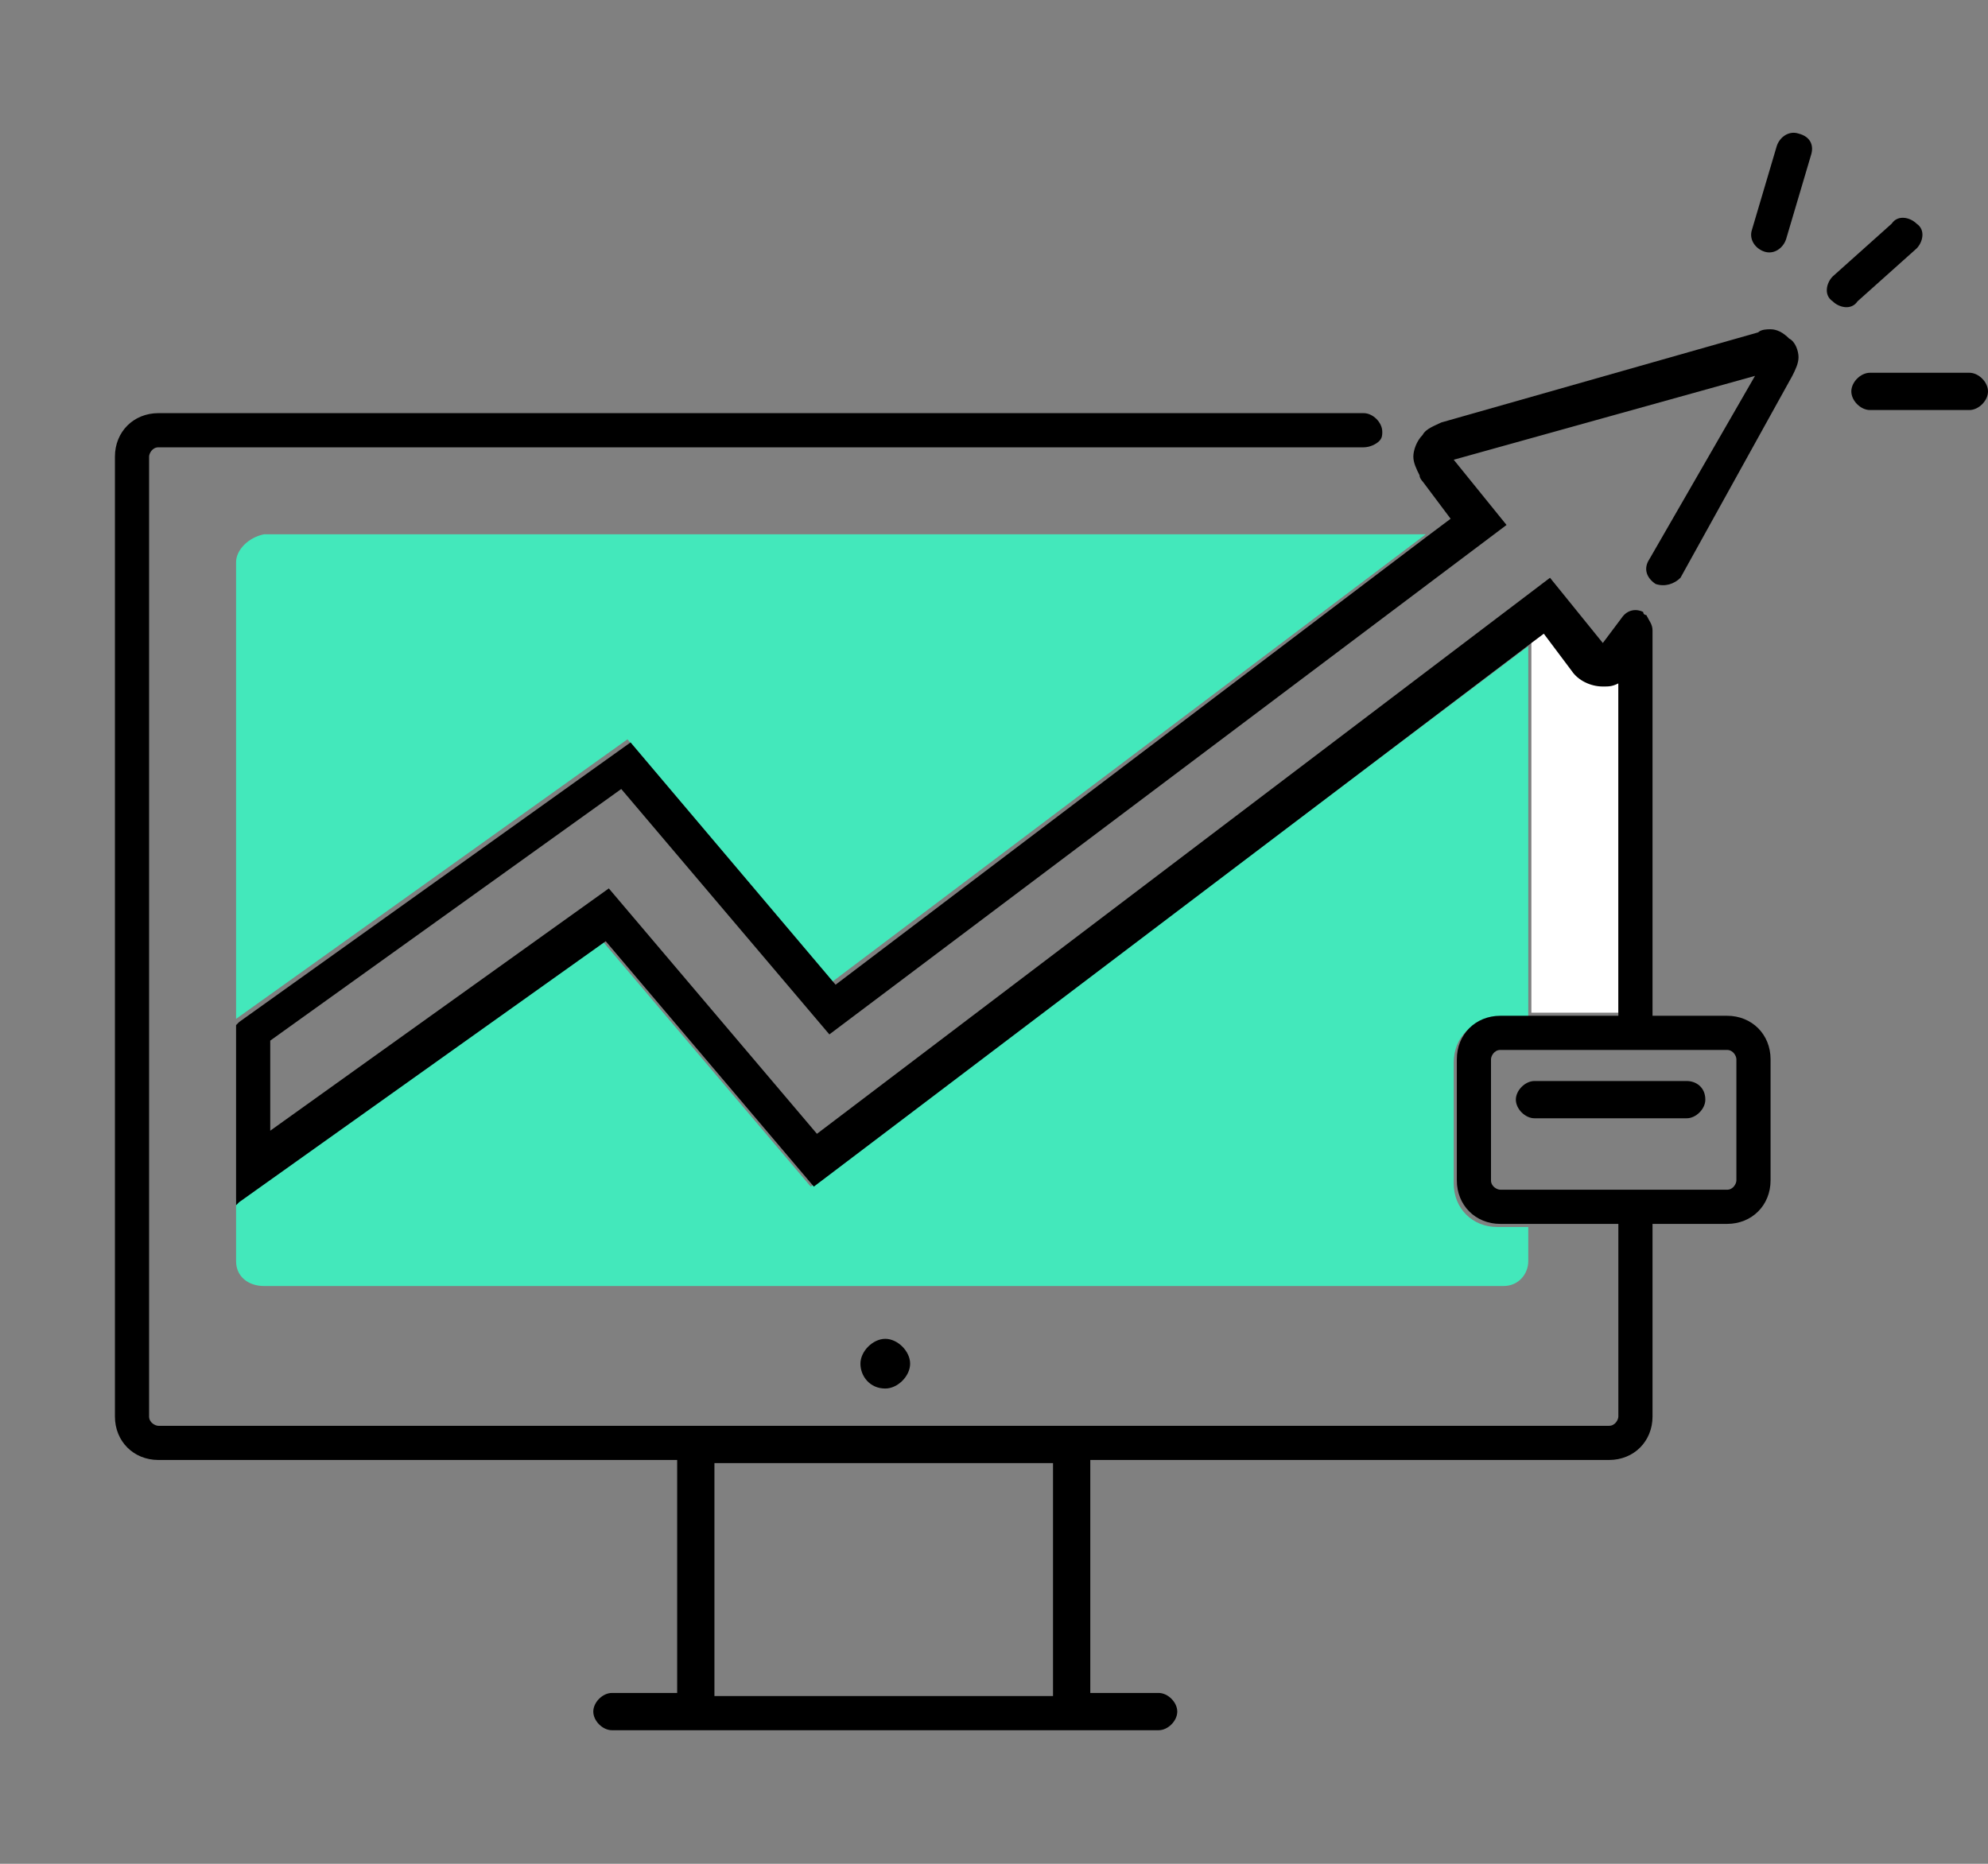 <?xml version="1.0" encoding="utf-8"?>
<!-- Generator: Adobe Illustrator 27.3.0, SVG Export Plug-In . SVG Version: 6.00 Build 0)  -->
<svg version="1.1" xmlns="http://www.w3.org/2000/svg" xmlns:xlink="http://www.w3.org/1999/xlink" x="0px" y="0px" width="64px"
	 height="60px" viewBox="0 0 64 60" style="enable-background:new 0 0 64 60;" xml:space="preserve">
<rect x="0" y="0" width="64" height="60" fill="#808080" stroke="none"/>
<style type="text/css">
	.st0{opacity:0;fill:#43E8BB;}
	.st1{display:none;}
	.st2{display:inline;}
	.st3{fill:#43E8BB;}
	.st4{fill:#FFFFFF;}
	.st5{fill:none;stroke:#000000;stroke-width:0;stroke-linecap:round;stroke-linejoin:round;}
	.st6{fill:none;}
</style>
<g id="_x30_">
	<rect class="st0" width="64" height="60"/>
</g>
<g id="레이어_1" class="st1">
	<g class="st2">
		<path d="M14.8,13.6c0.1-0.3,0.2-0.6,0.4-0.9c0.2-0.3,0-0.7-0.3-0.9c-0.3-0.2-0.7,0-0.9,0.3c-1.3,2.7-2,5.6-2,8.8
			c0,3,0.6,5.8,1.8,8.3c0,0.1-0.1,0.1-0.1,0.2c-0.2,0.3-0.1,0.7,0.1,0.9c0.2,0.1,0.4,0.1,0.5,0.1c0.9,1.8,2.2,3.4,3.6,4.8
			c0.3,0.3,0.7,0.2,0.9,0c0.3-0.3,0.2-0.7,0-0.9c-0.2-0.2-0.4-0.5-0.7-0.7c-3-3.3-4.9-7.8-4.9-12.6C13.3,18.3,13.9,15.8,14.8,13.6z"
			/>
		<path d="M32.2,2.1c6,0,11.3,2.8,14.7,7.1c0.1,0.1,0.2,0.3,0.3,0.4c0.2,0.3,0.6,0.3,0.9,0.1c0.3-0.2,0.3-0.6,0.1-0.9
			C46.8,6.9,45,5.2,43,3.9c0,0,0-0.1,0-0.1c-0.1-0.2-0.3-0.3-0.6-0.3c-3-1.8-6.5-2.8-10.2-2.8c-3.8,0-7.3,1-10.3,2.8
			c-0.3-0.1-0.7-0.1-0.8,0.2C21,4,21,4.1,21,4.2c-2,1.3-3.7,3-5.1,4.9c-0.2,0.3-0.1,0.7,0.1,0.9c0.3,0.2,0.7,0.1,0.9-0.1
			c0.1-0.1,0.2-0.3,0.3-0.4C20.7,5,26.1,2.1,32.2,2.1z"/>
		<path d="M46.2,33.6c-0.2,0.2-0.4,0.5-0.6,0.7c-0.3,0.3-0.3,0.7,0,0.9c0.3,0.3,0.7,0.3,0.9,0v0c1.3-1.3,2.4-2.8,3.3-4.4
			c0.2,0.2,0.6,0.3,0.8,0.1c0.3-0.2,0.4-0.6,0.2-0.9c-0.1-0.1-0.2-0.3-0.3-0.4c0,0-0.1-0.1-0.1-0.1c1.2-2.6,1.9-5.5,1.9-8.6
			c0-3.2-0.7-6.2-2.1-8.9c-0.2-0.3-0.5-0.4-0.9-0.3c-0.3,0.2-0.4,0.5-0.3,0.9c0.1,0.3,0.3,0.6,0.4,0.8c1,2.3,1.5,4.8,1.5,7.5
			C51,25.8,49.2,30.2,46.2,33.6z"/>
		<path d="M42.5,36.8c-1.7,1.6-3.5,4-4.5,7.4c-0.1,0.3,0.1,0.7,0.4,0.8c0.3,0.1,0.7-0.1,0.8-0.4c0.9-3.1,2.6-5.3,4.1-6.8
			c0.3-0.2,0.3-0.7,0-0.9C43.1,36.5,42.7,36.5,42.5,36.8z"/>
		<path class="st3" d="M28.5,23.5c1.2,1.1,2.4,2.1,3.5,3c1.2-1,2.3-2,3.5-3c4.1-3.7,7.7-7.3,10.6-10.6c-0.8-1.3-1.8-2.5-2.9-3.6
			c-2.9-2.7-6.8-4.4-11.1-4.4c-4.4,0-8.4,1.8-11.3,4.6c-1.1,1.1-2,2.3-2.8,3.6C20.9,16.3,24.4,19.9,28.5,23.5z"/>
		<path class="st3" d="M32,28.1c-1.4,1.2-2.9,2.3-4.2,3.3l3,12h2.4l3-12.1C34.8,30.3,33.4,29.3,32,28.1z"/>
		<path class="st3" d="M36.4,24.4c-1.1,1-2.3,2-3.4,2.9c1.2,0.9,2.3,1.8,3.4,2.6l0.3-1.2c-0.4-0.2-0.7-0.7-0.7-1.2
			c0-0.7,0.6-1.4,1.4-1.4c0.7,0,1.4,0.6,1.4,1.4c0,0.7-0.5,1.2-1.2,1.3l-0.4,1.6c1.7,1.2,3.3,2.3,4.8,3.3c2.5-1.9,4.3-4.5,5.4-7.4
			c0.6-1.7,1-3.6,1-5.5c0-0.1,0-0.2,0-0.2c0-2.4-0.6-4.7-1.6-6.7C43.9,17.3,40.4,20.9,36.4,24.4z"/>
		<path class="st3" d="M34,43.4h1.4c1.2-4.1,3.4-6.9,5.2-8.5l0.2-0.2l0.1,0l0.1,0l0,0c-1.3-0.8-2.6-1.7-4-2.7L34,43.4z"/>
		<path class="st3" d="M26.2,28.9c-0.7-0.1-1.2-0.6-1.2-1.3c0-0.7,0.6-1.4,1.4-1.4c0.7,0,1.4,0.6,1.4,1.4c0,0.5-0.2,0.9-0.6,1.1
			l0.3,1.4c1.2-0.9,2.3-1.8,3.6-2.8c-1.1-0.9-2.2-1.9-3.4-2.9c-3.9-3.5-7.4-7-10.2-10.2c-0.9,1.9-1.4,3.9-1.5,6c0,0.2,0,0.5,0,0.7
			c0,2.1,0.4,4.1,1.2,6c1,2.6,2.8,4.9,5,6.7c1.4-0.9,2.9-1.9,4.5-3.1L26.2,28.9z"/>
		<path class="st3" d="M29.8,43.4L27,32c-1.3,0.9-2.6,1.8-3.8,2.6c1.6,1.5,3.6,3.9,4.9,7.5c0.1,0.4,0.3,0.9,0.4,1.3H29.8z"/>
		<path class="st4" d="M27.7,27.6c0-0.7-0.6-1.4-1.4-1.4c-0.7,0-1.4,0.6-1.4,1.4c0,0.7,0.5,1.3,1.2,1.3l0.4,1.7
			c0.3-0.2,0.5-0.4,0.8-0.6l-0.3-1.4C27.5,28.5,27.7,28,27.7,27.6z"/>
		<path d="M29.3,46.6c0,0.4,0.3,0.6,0.6,0.6h7.5c0.5,0,0.9,0.4,1,0.9c0,0.5-0.4,0.9-1,1H25.7c-0.5,0-0.9-0.4-0.9-1
			c0-0.5,0.4-0.9,0.9-0.9h0.1c0.4,0,0.6-0.3,0.6-0.6c0,0,0-0.1,0-0.1c-0.4-3.3-1.5-5.9-2.9-7.7c-0.7-0.9-1.4-1.7-2.1-2.3l-0.2-0.2
			l-0.3,0c-0.4,0-0.7,0.3-0.7,0.6c0,0.3,0.1,0.5,0.3,0.6c1.8,1.6,3.7,4.3,4.4,8.6c-0.9,0.3-1.6,1.1-1.6,2.1c0,1.2,1,2.2,2.2,2.2
			h11.8c1.2,0,2.2-1,2.2-2.2c0-1.2-1-2.2-2.2-2.2h-4h-3.5C29.6,46,29.3,46.3,29.3,46.6z"/>
		<path d="M37.5,50.8H25.7c-1.2,0-2.2,1-2.2,2.2c0,1.2,1,2.2,2.2,2.2h11.8c1.2,0,2.2-1,2.2-2.2C39.7,51.8,38.7,50.8,37.5,50.8z
			 M37.5,54H25.7c-0.5,0-0.9-0.4-0.9-1c0-0.5,0.4-0.9,0.9-0.9h11.8c0.5,0,0.9,0.4,1,0.9C38.4,53.6,38,54,37.5,54z"/>
		<path d="M34.4,55.5h-5.7c-1.2,0-2.2,1-2.2,2.2c0,1.2,1,2.2,2.2,2.2h5.7c1.2,0,2.2-1,2.2-2.2C36.7,56.5,35.7,55.5,34.4,55.5z
			 M34.4,58.7h-5.7c-0.5,0-0.9-0.4-1-0.9c0-0.5,0.4-1,1-1h5.7c0.5,0,0.9,0.4,1,1C35.4,58.3,35,58.7,34.4,58.7z"/>
		<path d="M16.3,2.1c0.1,0.1,0.3,0.1,0.4,0.2c0.3,0.1,0.7,0,0.8-0.3c0.1-0.3,0-0.7-0.3-0.8C17.1,1.1,17,1,16.8,1
			c-0.3-0.1-0.7,0-0.8,0.3C15.9,1.6,16,2,16.3,2.1z"/>
		<path d="M18.8,3.3c0.1,0.1,0.3,0.1,0.4,0.2c0.3,0.2,0.7,0.1,0.9-0.3c0.2-0.3,0.1-0.7-0.3-0.9c-0.1-0.1-0.3-0.1-0.4-0.2
			c-0.3-0.2-0.7,0-0.9,0.3C18.4,2.8,18.5,3.2,18.8,3.3z"/>
		<path d="M13.8,1.3c0.1,0,0.3,0.1,0.4,0.1c0.3,0.1,0.7-0.1,0.8-0.5c0.1-0.3-0.1-0.7-0.5-0.8C14.3,0.1,14.2,0,14,0
			c-0.3-0.1-0.7,0.1-0.8,0.5C13.2,0.9,13.4,1.2,13.8,1.3z"/>
		<path d="M52.3,32.5c-0.1-0.1-0.2-0.3-0.2-0.4c-0.2-0.3-0.6-0.4-0.9-0.2c-0.3,0.2-0.4,0.6-0.2,0.9c0.1,0.1,0.2,0.3,0.2,0.4
			c0.2,0.3,0.6,0.4,0.9,0.2C52.4,33.2,52.5,32.8,52.3,32.5z"/>
		<path d="M52.3,35.6c0.1,0.3,0.5,0.5,0.8,0.4c0.3-0.1,0.5-0.5,0.4-0.8c0-0.2-0.1-0.3-0.2-0.5c-0.1-0.3-0.5-0.5-0.8-0.4
			c-0.3,0.1-0.5,0.5-0.4,0.8C52.2,35.3,52.3,35.5,52.3,35.6z"/>
		<path d="M53.3,37.1c-0.3-0.2-0.7-0.1-0.9,0.3l-0.1,0.1l0,0c-0.1,0.1-0.2,0.2-0.4,0.2c-0.2,0.1-0.4,0.1-0.7,0.1
			c-0.8,0-2.1-0.3-3.7-1c-1.6-0.7-3.5-1.7-5.6-3.1c-1.5-0.9-3.1-2-4.8-3.3c-0.3-0.2-0.5-0.4-0.8-0.6c-1.1-0.8-2.2-1.7-3.4-2.6
			c1.1-0.9,2.2-1.9,3.4-2.9c4-3.6,7.5-7.1,10.3-10.4c0.8-0.9,1.5-1.8,2.2-2.6c1.5-1.9,2.8-3.7,3.6-5.3c0.8-1.6,1.3-2.9,1.3-4
			c0-0.6-0.2-1.2-0.5-1.6c-0.1-0.2-0.3-0.3-0.5-0.4c-0.3-0.2-0.7-0.1-0.9,0.2c-0.2,0.3-0.1,0.7,0.2,0.9l0.2,0.2
			c0.1,0.1,0.2,0.4,0.2,0.7c0,0.7-0.4,1.9-1.2,3.4c-1.1,2-2.9,4.5-5.3,7.3c-2.8,3.3-6.4,7-10.6,10.6c-1.2,1-2.4,2.1-3.5,3
			c-1.2-1-2.3-2-3.5-3c-4.1-3.6-7.6-7.2-10.4-10.5c-0.7-0.8-1.3-1.6-1.9-2.3c-1.5-1.9-2.7-3.6-3.5-5.1c-0.8-1.5-1.2-2.7-1.2-3.4
			c0-0.4,0.1-0.6,0.2-0.7c0,0,0,0,0,0l0.2-0.1c0.3-0.2,0.4-0.6,0.2-0.9c-0.2-0.3-0.6-0.4-0.9-0.2c-0.2,0.1-0.4,0.2-0.5,0.4
			c0,0,0,0,0,0c-0.4,0.4-0.5,1-0.5,1.6c0,1.1,0.5,2.4,1.3,4c1.2,2.3,3.3,5,5.9,8.1c2.8,3.2,6.3,6.7,10.2,10.2c1.1,1,2.2,2,3.4,2.9
			c-1.2,1-2.4,1.9-3.6,2.8c-0.3,0.2-0.5,0.4-0.8,0.6c-1.6,1.1-3.1,2.2-4.5,3.1c-0.1,0.1-0.2,0.2-0.3,0.2c-2,1.3-3.9,2.3-5.4,2.9
			c-1.6,0.7-2.8,1-3.7,1c-0.3,0-0.5,0-0.7-0.1c-0.2-0.1-0.3-0.1-0.4-0.2c0,0-0.1-0.1-0.1-0.1c0-0.1,0-0.1,0-0.2c0-0.1,0-0.2-0.1-0.3
			c0-0.4-0.3-0.6-0.7-0.6c-0.4,0-0.6,0.3-0.6,0.7c0,0.2,0,0.4,0.1,0.6c0,0.2,0.1,0.3,0.3,0.3c0,0.2,0,0.3,0.2,0.4
			c0.2,0.3,0.6,0.5,0.9,0.6c0.3,0.1,0.7,0.2,1.1,0.2c1.1,0,2.5-0.4,4.2-1.1c1.8-0.8,4-2,6.3-3.5c1.2-0.8,2.5-1.6,3.8-2.6
			c0.3-0.2,0.5-0.4,0.8-0.6c1.4-1,2.8-2.1,4.2-3.3c1.4,1.1,2.7,2.2,4.1,3.2c0.3,0.2,0.5,0.4,0.8,0.6c1.4,1,2.7,1.9,4,2.7
			c0.2,0.1,0.4,0.3,0.7,0.4c2.1,1.3,4,2.3,5.6,3c1.6,0.7,3,1.1,4.2,1.1c0.4,0,0.8,0,1.1-0.2c0.3-0.1,0.6-0.3,0.9-0.6c0,0,0,0,0,0
			c0.1-0.1,0.2-0.2,0.3-0.4C53.7,37.7,53.6,37.3,53.3,37.1z"/>
		<path d="M47.3,2.3c0.1-0.1,0.3-0.1,0.4-0.2C48,2,48.1,1.6,48,1.3c-0.1-0.3-0.5-0.5-0.8-0.3C47,1,46.9,1.1,46.7,1.1
			c-0.3,0.1-0.5,0.5-0.3,0.8C46.5,2.3,46.9,2.5,47.3,2.3z"/>
		<path d="M44.8,3.6c0.1-0.1,0.3-0.1,0.4-0.2c0.3-0.2,0.4-0.6,0.3-0.9c-0.2-0.3-0.6-0.4-0.9-0.3c-0.1,0.1-0.3,0.1-0.4,0.2
			c-0.3,0.2-0.4,0.6-0.3,0.9C44.1,3.6,44.4,3.7,44.8,3.6z"/>
		<path d="M49.8,1.4c0.1,0,0.3-0.1,0.4-0.1c0.3-0.1,0.6-0.4,0.5-0.8C50.7,0.2,50.3-0.1,50,0c-0.2,0-0.3,0.1-0.5,0.1
			c-0.3,0.1-0.5,0.4-0.5,0.8C49.1,1.3,49.5,1.5,49.8,1.4z"/>
		<path d="M11.8,33.7c-0.3-0.1-0.7,0-0.8,0.3c-0.1,0.2-0.1,0.3-0.2,0.4c-0.1,0.3,0,0.7,0.4,0.8c0.3,0.1,0.7,0,0.8-0.4
			c0.1-0.1,0.1-0.3,0.2-0.4C12.3,34.2,12.1,33.8,11.8,33.7z"/>
		<path d="M13.2,32.5c0.1-0.1,0.2-0.3,0.2-0.4c0.2-0.3,0.1-0.7-0.2-0.9c-0.3-0.2-0.7-0.1-0.9,0.2c-0.1,0.1-0.2,0.3-0.2,0.4
			c-0.2,0.3-0.1,0.7,0.2,0.9C12.6,32.9,13,32.8,13.2,32.5z"/>
	</g>
</g>
<g id="레이어_2" class="st1">
	<g class="st2">
		<path d="M7,8.1l0.1-0.1h42.7c0.1,0,0.2,0.1,0.2,0.2v21.3c0,0,0,0.1,0,0.1c0,0.3,0.3,0.5,0.6,0.5c0.3,0,0.6-0.3,0.6-0.6V8.3
			c0-0.7-0.6-1.3-1.3-1.3H7.1c-0.7,0-1.3,0.6-1.3,1.3v28.1c0,0.3,0.3,0.6,0.6,0.6C6.7,37,7,36.7,7,36.4v-0.1V8.3L7,8.1z"/>
		<path class="st3" d="M29.1,19.1c-0.1,0-0.2,0-0.2,0c-0.3,0-0.6,0.1-0.9,0.3c-0.3,0.2-0.6,0.5-0.9,0.9c-0.3,0.4-0.5,0.8-0.6,1.3
			c-0.2,0.5-0.3,1-0.3,1.5c0,0.4,0.1,0.8,0.3,1c0.2,0.2,0.3,0.3,0.5,0.3c0.3,0,0.7-0.1,1.1-0.4c0.4-0.3,0.7-0.8,1.1-1.6l0.4-1.4
			c0-0.1,0.1-0.2,0.1-0.3c0-0.1,0.1-0.2,0.1-0.3c0-0.1,0-0.2,0.1-0.3c0-0.1,0-0.2,0-0.3c0-0.2,0-0.3-0.1-0.4
			c-0.1-0.1-0.2-0.2-0.3-0.3C29.3,19.2,29.2,19.1,29.1,19.1z"/>
		<path class="st3" d="M39.1,27.3c-0.2-0.3-0.2-0.7-0.2-1c0-0.9,0.5-1.7,1.4-2.2c0.3-0.2,0.7-0.2,1-0.2c0.9,0,1.7,0.5,2.2,1.4
			l3.6,7.4c0.2-0.1,0.3-0.4,0.3-0.6v-1.9V11.6c0-0.4-0.3-0.8-0.8-0.8H10.2c-0.4,0-0.8,0.3-0.8,0.8V32c0,0.4,0.3,0.8,0.8,0.8h19.6h12
			L39.1,27.3z M25.5,28.8c-1-0.4-1.8-1-2.5-1.7c-0.7-0.7-1.3-1.5-1.7-2.4c-0.4-0.9-0.6-1.9-0.6-2.9c0-1.1,0.2-2.1,0.6-3
			c0.4-0.9,1-1.8,1.7-2.4c0.7-0.7,1.5-1.2,2.5-1.6c1-0.4,2-0.6,3.1-0.6c1.1,0,2,0.2,2.9,0.5c0.9,0.3,1.6,0.8,2.3,1.4
			c0.6,0.6,1.1,1.3,1.5,2c0.4,0.8,0.5,1.6,0.5,2.5c0,0.3,0,0.7-0.1,1c0,0.3-0.1,0.6-0.3,1c-0.1,0.3-0.3,0.7-0.6,1.1
			c-0.3,0.4-0.6,0.8-1,1.2h2c-0.3,0.7-0.7,1.4-1.2,2c-0.5,0.6-1.1,1.1-1.7,1.5c-0.6,0.4-1.3,0.7-2.1,0.9c-0.7,0.2-1.5,0.3-2.2,0.3
			C27.4,29.4,26.4,29.2,25.5,28.8z"/>
		<path class="st3" d="M32.2,26.4c0.4-0.3,0.8-0.8,1.1-1.3c-0.3,0.1-0.5,0.2-0.8,0.3c-0.3,0.1-0.5,0.2-0.8,0.3
			c-0.3,0.1-0.5,0.2-0.7,0.2c-0.2,0.1-0.4,0.1-0.5,0.1c-0.3,0-0.6-0.1-1-0.2c-0.3-0.1-0.6-0.3-0.8-0.4c-0.3,0.2-0.7,0.4-1,0.5
			c-0.3,0.1-0.7,0.1-1,0.1c-0.5,0-0.9-0.1-1.2-0.3c-0.3-0.2-0.6-0.4-0.8-0.7c-0.2-0.3-0.4-0.6-0.5-1c-0.1-0.4-0.2-0.8-0.2-1.2
			c0-0.6,0.1-1.2,0.3-1.9c0.2-0.7,0.6-1.2,1-1.8c0.4-0.5,0.9-1,1.4-1.3c0.5-0.3,1.1-0.5,1.7-0.5c0.3,0,0.6,0.1,1,0.2
			c0.4,0.1,0.6,0.3,0.7,0.6l0.2-0.4h2.1l-1.7,5.7c0,0.2-0.1,0.3-0.1,0.5c0,0.1-0.1,0.2-0.1,0.3c0,0.1,0,0.1,0,0.1c0,0,0.1,0,0.2,0
			c0.3,0,0.6-0.1,1-0.3c0.4-0.2,0.7-0.5,1-0.8c0.3-0.3,0.6-0.8,0.8-1.2c0.2-0.5,0.3-0.9,0.3-1.4c0-0.3-0.1-0.8-0.2-1.4
			c-0.1-0.6-0.4-1.1-0.9-1.7c-0.5-0.5-1.1-0.9-1.9-1.3c-0.8-0.4-1.6-0.5-2.4-0.5c-0.8,0-1.5,0.1-2.3,0.5c-0.7,0.3-1.4,0.7-1.9,1.2
			c-0.6,0.5-1,1.2-1.3,1.9c-0.3,0.7-0.5,1.6-0.5,2.4c0,0.9,0.2,1.7,0.5,2.4c0.3,0.7,0.8,1.3,1.3,1.9c0.6,0.5,1.2,0.9,1.9,1.2
			c0.7,0.3,1.5,0.4,2.3,0.4c0.3,0,0.7,0,1.1-0.1c0.4-0.1,0.8-0.2,1.3-0.4C31.4,27,31.8,26.7,32.2,26.4z"/>
		<rect x="32.3" y="44.8" class="st4" width="0" height="0"/>
		<polygon class="st4" points="31.3,45.1 31.3,45.1 31.3,45.1 		"/>
		<line class="st5" x1="32.3" y1="44.8" x2="32.3" y2="44.8"/>
		<line class="st5" x1="31.3" y1="45.1" x2="31.3" y2="45.1"/>
		<path d="M24,46.2h7.2c0.3,0,0.6-0.1,0.8-0.3c0.2-0.2,0.3-0.5,0.3-0.8c0-0.1,0-0.2,0-0.3v0l0,0l0,0L31.9,43l0,0
			c-0.1-0.3-0.3-0.6-0.5-0.8c-0.3-0.2-0.6-0.3-0.9-0.3h-5.6c-0.4,0-0.7,0.1-0.9,0.3c-0.3,0.2-0.5,0.5-0.5,0.8l-0.4,1.8l0,0
			c0,0.1,0,0.2,0,0.3c0,0.3,0.1,0.6,0.3,0.8C23.4,46.1,23.7,46.2,24,46.2z M23.8,45.1l0.4-1.8c0-0.1,0.1-0.2,0.2-0.3
			c0.1-0.1,0.2-0.1,0.3-0.1h5.6c0.1,0,0.2,0,0.3,0.1c0.1,0.1,0.2,0.2,0.2,0.3l0.4,1.8l0,0l0,0l0,0.1l0,0.1c0,0,0,0-0.1,0H24
			c-0.1,0-0.1,0-0.1,0L23.8,45.1L23.8,45.1z"/>
		<path d="M48.5,47H3.3c-0.3,0-0.5,0.2-0.5,0.5c0,0.3,0.2,0.5,0.5,0.5h45.2c0.3,0,0.5-0.2,0.5-0.5C49,47.2,48.8,47,48.5,47z"/>
		<path d="M52.7,47.8l2.5,5.3l8.8-4.2l-2.5-5.2c0.3-0.4,0.5-1,0.5-1.8c0-1.2-0.4-2.9-1.8-5.5c-0.1-0.1-0.1-0.2-0.1-0.3
			c0-0.1-0.1-0.2-0.1-0.3l0,0l-2.1-4.4c-0.4-0.9-1.3-1.4-2.2-1.4c-0.3,0-0.7,0.1-1,0.2c-0.4,0.2-0.7,0.5-0.9,0.8
			c-0.4-0.4-1-0.6-1.6-0.6c-0.3,0-0.7,0.1-1,0.2c-0.6,0.3-1,0.8-1.2,1.4c-0.3-0.1-0.5-0.2-0.8-0.2c-0.3,0-0.7,0.1-1,0.2l0,0
			c-0.4,0.2-0.6,0.4-0.9,0.7L47,32.7l-3.6-7.4c-0.4-0.9-1.3-1.4-2.2-1.4c-0.3,0-0.7,0.1-1,0.2c-0.9,0.4-1.4,1.3-1.4,2.2
			c0,0.3,0.1,0.7,0.2,1l2.7,5.5l2.1,4.4l-2.6-1.8l0,0c-0.4-0.3-0.8-0.4-1.2-0.4c-0.8,0-1.6,0.4-2.1,1.2c-0.2,0.3-0.4,0.7-0.4,1.1
			h-31c-0.3,0-0.6,0.1-0.9,0.3c-0.3,0.2-0.5,0.4-0.7,0.7l-4.5,7.8l0,0C0.2,46.6,0,47.2,0,47.7l0,2.1l0,0v0c0,0.7,0.6,1.3,1.3,1.3
			l51.6,0.1c0.3,0,0.6-0.3,0.6-0.6c0-0.3-0.3-0.6-0.6-0.6l-0.3,0L1.3,50h0c-0.1,0-0.2-0.1-0.2-0.2l0-2.1v0c0-0.3,0.2-0.9,0.3-1.1
			l0,0l4.5-7.8c0-0.1,0.1-0.2,0.3-0.2c0.1-0.1,0.3-0.1,0.3-0.1h31.1c0.1,0.4,0.4,0.9,0.8,1.1L49,46.7l0.2,0.1
			c0.6,0.4,1.3,0.8,2.2,0.9c0.3,0.1,0.6,0.1,1,0.1C52.5,47.8,52.6,47.8,52.7,47.8z M49.8,45.8l-0.2-0.1l-10.5-7.1
			c-0.3-0.2-0.5-0.5-0.5-0.9c0-0.3,0.1-0.6,0.3-0.8c0.3-0.4,0.7-0.6,1.1-0.6c0.2,0,0.4,0.1,0.6,0.2l4.3,2.9l0.3-0.3l0.2-0.1l0.4-0.3
			l-5.7-11.8c-0.1-0.2-0.1-0.4-0.1-0.5c0-0.5,0.3-0.9,0.7-1.1c0.2-0.1,0.4-0.1,0.5-0.1c0.5,0,0.9,0.3,1.1,0.7l4.4,9l1.1-0.3l0,0
			c0-0.5,0.3-0.9,0.7-1.1c0.2-0.1,0.4-0.1,0.5-0.1c0.3,0,0.7,0.1,0.9,0.4l1.2,1.2L51,33.1l0-0.2c0-0.5,0.3-0.9,0.7-1.1
			c0.2-0.1,0.4-0.1,0.5-0.1c0.5,0,0.9,0.3,1.1,0.7l0,0l0.1,0.2l1.1-0.2c0-0.4,0.3-0.9,0.7-1.1c0.2-0.1,0.4-0.1,0.5-0.1
			c0.5,0,0.9,0.3,1.1,0.7l2.1,4.4l0,0c0,0.1,0.1,0.1,0.1,0.2c0,0.1,0.1,0.2,0.1,0.3l0,0l0,0c1.3,2.5,1.7,4.1,1.7,5
			c0,0.9-0.3,1.2-0.4,1.2l-0.4,0.3l0.2,0.5l2.2,4.5l-6.7,3.2l-2.4-5L53,46.6c-0.2,0-0.4,0.1-0.6,0.1C51.4,46.7,50.5,46.3,49.8,45.8
			L49.8,45.8z"/>
	</g>
</g>
<g id="레이어_3" class="st1">
	<g class="st2">
		<path d="M7.5,41.6c0.4,0,0.6-0.3,0.6-0.6v-1V9.7c0-0.1,0.1-0.2,0.2-0.2h19.8h0.4c0.4,0,0.6-0.3,0.6-0.6c0-0.4-0.3-0.6-0.6-0.6H8.4
			c-0.8,0-1.5,0.7-1.5,1.5V41C6.9,41.3,7.2,41.6,7.5,41.6z"/>
		<path d="M56,9.6L56,9.7v28.1V41c0,0.4,0.3,0.6,0.6,0.6c0.4,0,0.6-0.3,0.6-0.6V9.7c0-0.8-0.7-1.5-1.5-1.5h-5.6
			c-0.4,0-0.6,0.3-0.6,0.6c0,0.4,0.3,0.6,0.6,0.6h0.1h5.5L56,9.6z"/>
		<path class="st3" d="M11,13.4v22.3v0.4c0,0.5,0.4,0.9,0.9,0.9h40.4c0.5,0,0.9-0.4,0.9-0.9V22.9v-9.5c0-0.5-0.4-0.9-0.9-0.9h-1.2
			h-2.1v1.6c0,0.8-0.7,1.5-1.5,1.5h-7.7l-2.1,2.8c-0.1,0.1-0.2,0.2-0.3,0.3c-0.1,0.1-0.3,0.2-0.5,0.2c-0.1,0-0.3,0-0.4-0.1
			c-0.1-0.1-0.2-0.2-0.3-0.3c-0.1-0.2-0.2-0.4-0.2-0.6l-0.2-2.3h-4.2c-0.8,0-1.5-0.7-1.5-1.5v-1.6h-3.9H11.8
			C11.3,12.5,11,12.9,11,13.4z M15.7,20.8c0-1,0.8-1.7,1.7-1.7l0,0c0.3-1,0.9-1.8,1.7-2.4c0.9-0.7,2-1.2,3.2-1.2
			c1.2,0,2.3,0.4,3.2,1.2c0.7,0.6,1.3,1.5,1.7,2.4c0.9,0,1.7,0.8,1.7,1.7v0.6c0,0.9-0.8,1.7-1.7,1.7c-0.6,1.6-1.8,2.9-3.4,3.4
			l-0.1,0H21l-0.1,0c-1.6-0.5-2.8-1.8-3.4-3.4l0,0c-1,0-1.7-0.8-1.7-1.7V20.8z M16.3,27.4h7l13.8-7.6v0c0.4-0.2,0.8-0.3,1.2-0.3
			c0.4,0,0.9,0.1,1.2,0.4l4.4-3.2c0.3-0.2,0.7-0.1,0.9,0.1c0.2,0.3,0.1,0.7-0.1,0.9l-4.3,3.1c0.2,0.3,0.3,0.7,0.3,1.1
			c0,0.8-0.4,1.6-1.2,2.1l-10.5,6l0,7.1h-1.2H17.1h-1.2h-1.4h-1.2v-6.5C13.3,28.8,14.7,27.4,16.3,27.4z"/>
		<path d="M17.4,23.2L17.4,23.2c0.6,1.6,1.8,2.9,3.4,3.4l0.1,0h2.8l0.1,0c1.6-0.5,2.8-1.8,3.4-3.4c0.9,0,1.7-0.8,1.7-1.7v-0.6
			c0-1-0.8-1.7-1.7-1.7c-0.3-1-0.9-1.8-1.7-2.4c-0.9-0.7-2-1.2-3.2-1.2c-1.2,0-2.3,0.5-3.2,1.2c-0.7,0.6-1.3,1.5-1.7,2.4l0,0
			c-1,0-1.7,0.8-1.7,1.7v0.6C15.7,22.4,16.5,23.2,17.4,23.2z M16.9,20.8c0-0.3,0.2-0.5,0.5-0.5l0.2,0l0.6,0.3l0.2-0.7
			c0.2-1,0.8-1.8,1.4-2.3c0.7-0.6,1.5-0.9,2.4-0.9c0.9,0,1.8,0.3,2.4,0.9c0.7,0.6,1.2,1.4,1.4,2.3l0.2,0.6l0.6-0.2l0.2,0
			c0.3,0,0.5,0.2,0.5,0.5v0.6c0,0.3-0.2,0.5-0.5,0.5l-0.2,0l-0.6-0.2l-0.2,0.6c-0.4,1.5-1.4,2.6-2.7,3.1h-2.4
			c-1.3-0.4-2.3-1.6-2.7-3.1l-0.2-0.7l-0.6,0.3l-0.2,0c-0.3,0-0.5-0.2-0.5-0.5V20.8z"/>
		<path d="M16.5,32.3c-0.3,0-0.6,0.3-0.6,0.6v4h1.2v-4C17.1,32.6,16.8,32.3,16.5,32.3z"/>
		<path d="M13.3,37h1.2v-6.5c0-1,0.8-1.8,1.8-1.8h7.3l14.1-7.8l0,0c0.2-0.1,0.4-0.2,0.6-0.2c0.4,0,0.8,0.2,1,0.6
			c0.1,0.2,0.2,0.4,0.2,0.6c0,0.4-0.2,0.8-0.6,1l-11.1,6.3l0,7.8h1.2l0-7.1l10.5-6c0.8-0.4,1.2-1.2,1.2-2.1c0-0.4-0.1-0.7-0.3-1.1
			l4.3-3.1c0.3-0.2,0.4-0.6,0.1-0.9c-0.2-0.3-0.6-0.4-0.9-0.1l-4.4,3.2c-0.4-0.2-0.8-0.4-1.2-0.4c-0.4,0-0.8,0.1-1.2,0.3v0
			l-13.8,7.6h-7c-1.7,0-3,1.4-3,3V37z"/>
		<path d="M31.5,15.6h4.2l0.2,2.3c0,0.2,0.1,0.4,0.2,0.6c0.1,0.1,0.2,0.2,0.3,0.3c0.1,0.1,0.3,0.1,0.4,0.1c0.2,0,0.4-0.1,0.5-0.2
			c0.1-0.1,0.2-0.2,0.3-0.3l2.1-2.8h7.7c0.8,0,1.5-0.7,1.5-1.5v-1.6V4c0-0.8-0.7-1.5-1.5-1.5H31.5c-0.8,0-1.5,0.7-1.5,1.5v8.5v1.6
			C30.1,15,30.7,15.6,31.5,15.6z M31.5,3.8h15.9c0.1,0,0.2,0.1,0.2,0.2v10.2c0,0.1-0.1,0.2-0.2,0.2h-8.3l-2,2.7l-0.2-2.7h-5.3
			c-0.1,0-0.2-0.1-0.2-0.2V4C31.4,3.9,31.4,3.8,31.5,3.8z"/>
		<path d="M33.5,6.9h12c0.4,0,0.6-0.3,0.6-0.6s-0.3-0.6-0.6-0.6h-12c-0.4,0-0.6,0.3-0.6,0.6S33.1,6.9,33.5,6.9z"/>
		<path d="M33.5,9.8h12c0.4,0,0.6-0.3,0.6-0.6c0-0.4-0.3-0.6-0.6-0.6h-12c-0.4,0-0.6,0.3-0.6,0.6C32.8,9.5,33.1,9.8,33.5,9.8z"/>
		<path d="M45.4,12.5c0.4,0,0.6-0.3,0.6-0.6c0-0.4-0.3-0.6-0.6-0.6h-5.5c-0.4,0-0.6,0.3-0.6,0.6c0,0.4,0.3,0.6,0.6,0.6H45.4z"/>
		<path d="M63.1,51.7L62.5,52L63.1,51.7L58.1,43c-0.2-0.3-0.5-0.6-0.8-0.7c-0.3-0.2-0.6-0.3-1-0.3H7.7c-0.4,0-0.7,0.1-1,0.3
			c-0.3,0.2-0.6,0.4-0.8,0.7l-5,8.7l0,0c-0.2,0.3-0.3,0.6-0.3,0.9c-0.1,0.3-0.1,0.6-0.1,1l0,2.3l0,0v0c0,0.8,0.7,1.5,1.5,1.5h0
			l60,0.2l0,0h0h0h0v0c0.8,0,1.4-0.6,1.5-1.4v0l0.1-2.5v0l0-0.1C63.5,52.9,63.4,52.2,63.1,51.7z M1.9,56L1.9,56
			c-0.1,0-0.2-0.1-0.2-0.2l0-2.3c0-0.1,0-0.4,0.1-0.6c0.1-0.2,0.2-0.5,0.2-0.6L7,43.6c0-0.1,0.2-0.2,0.3-0.3
			c0.1-0.1,0.3-0.1,0.4-0.1h48.6c0.1,0,0.2,0,0.4,0.1c0.1,0.1,0.3,0.2,0.3,0.3l4.9,8.7c0,0.1,0.1,0.2,0.1,0.4H4.2
			c-0.3,0-0.5,0.2-0.5,0.5c0,0.3,0.2,0.5,0.5,0.5h58.1L62.2,56v0l-0.1,0.1L62,56.2h0L1.9,56z"/>
		<path d="M27.1,51.9h8c0.3,0,0.7-0.1,0.9-0.3c0.2-0.2,0.4-0.5,0.4-0.9c0-0.1,0-0.2,0-0.3h0l-0.5-2c-0.1-0.4-0.3-0.7-0.6-0.9
			c-0.3-0.2-0.6-0.4-1-0.4H28c-0.4,0-0.8,0.1-1,0.4c-0.3,0.2-0.5,0.5-0.6,0.9l-0.5,2c0,0.1,0,0.2,0,0.3c0,0.3,0.1,0.7,0.4,0.9
			C26.4,51.7,26.7,51.9,27.1,51.9z M35.2,50.6L35.2,50.6l0,0.2c0,0,0,0-0.1,0h-8c-0.1,0-0.1,0-0.1,0l0-0.1l0-0.1l0.5-2
			c0-0.1,0.1-0.2,0.2-0.3c0.1-0.1,0.3-0.1,0.4-0.1h6.2c0.1,0,0.2,0,0.4,0.1c0.1,0.1,0.2,0.2,0.2,0.3L35.2,50.6l0.5-0.1L35.2,50.6z"
			/>
	</g>
</g>
<g id="레이어_4" class="st1">
	<g class="st2">
		<path class="st6" d="M54,36.8c-1.3,0-2.4,0.5-3.3,1.3l0,0c-1,0.9-1.6,2.1-1.6,3.5c0,2.6,2.1,4.7,4.7,4.7c1.3,0,2.4-0.5,3.3-1.3
			l0,0c1-0.9,1.6-2.1,1.6-3.5C58.6,38.9,56.5,36.8,54,36.8z"/>
		<path d="M4.9,44.6v-9.4c0-5.1,3.7-9.2,8.5-10.1l0.5-0.1v-2.5l-0.4-0.1c-1.9-0.6-3.5-2.3-4-4.5l-0.2-0.7l-0.6,0.3
			c-0.1,0-0.2,0.1-0.4,0.1c-0.5,0-1-0.4-1-1v-0.8c0-0.5,0.4-1,1-1c0.1,0,0.3,0,0.4,0.1L9.3,15l0.2-0.7c0.3-1.4,1.1-2.6,2.1-3.4
			c1-0.8,2.2-1.3,3.6-1.3c2.3,0,4.3,1.4,5.2,3.6c0.1,0.2,0.2,0.3,0.4,0.3c0.1,0,0.2,0,0.4,0c0.3-0.1,0.4-0.5,0.3-0.8
			c-1.1-2.5-3.5-4.2-6.3-4.2c-1.6,0-3.1,0.6-4.3,1.6c-1,0.9-1.8,2.1-2.3,3.5c-0.1,0-0.1,0-0.2,0c-1.2,0-2.2,1-2.2,2.2v0.8
			c0,1.2,1,2.2,2.2,2.2c0.1,0,0.1,0,0.2,0c0.7,2.1,2.2,3.9,4.2,4.6V24c-5.1,1.1-9,5.7-9,11.1v10.6h10.4c0.3,0,0.6-0.3,0.6-0.6
			c0-0.3-0.2-0.5-0.5-0.6c0,0-0.1,0-0.1,0H4.9z"/>
		<path class="st4" d="M43.8,24c0.8,0.2,1.7,0.5,2.4,0.8l-1.7-1.9c-0.2,0.1-0.5,0.2-0.7,0.3V24z"/>
		<path d="M35.4,13.4c0.2,0.1,0.5,0.1,0.6-0.1c0.1-0.1,0.1-0.1,0.1-0.2c1-2.1,3-3.6,5.2-3.6c1.3,0,2.6,0.5,3.6,1.3
			c1,0.8,1.7,2,2.1,3.4l0.2,0.7l0.6-0.3c0.1,0,0.2-0.1,0.4-0.1c0.5,0,1,0.4,1,1v0.8c0,0.5-0.4,1-1,1c-0.1,0-0.3,0-0.4-0.1l-0.6-0.3
			l-0.2,0.7c-0.5,1.9-1.7,3.5-3.3,4.2c-0.2,0.1-0.5,0.2-0.7,0.3l-0.4,0.1V25l0.5,0.1c3.2,0.6,6,2.6,7.4,5.5c0.1,0.3,0.5,0.4,0.8,0.3
			c0.3-0.1,0.4-0.5,0.3-0.8c-1.1-2.3-3-4.1-5.3-5.2c-0.8-0.4-1.6-0.6-2.4-0.8v-0.8c0.2-0.1,0.5-0.2,0.7-0.3c1.6-0.9,2.9-2.4,3.5-4.3
			c0.1,0,0.1,0,0.2,0c1.2,0,2.2-1,2.2-2.2v-0.8c0-1.2-1-2.2-2.2-2.2c-0.1,0-0.1,0-0.2,0c-0.5-1.4-1.2-2.6-2.3-3.5
			c-1.2-1-2.7-1.6-4.3-1.6c-2.8,0-5.2,1.7-6.3,4.2C35,13,35.1,13.3,35.4,13.4z"/>
		<path d="M45.1,44.6h-2.8h-0.2c-0.3,0-0.6,0.3-0.6,0.6c0,0.3,0.3,0.6,0.6,0.6h0.2h2.8c0.3,0,0.6-0.3,0.6-0.6
			C45.7,44.8,45.4,44.6,45.1,44.6z"/>
		<path d="M30.5,27.3v-0.7c2-0.8,3.5-2.5,4.2-4.6c0,0,0.1,0,0.1,0c1.2,0,2.2-1,2.2-2.2V19c0-1.2-1-2.2-2.2-2.2c-0.1,0-0.1,0-0.2,0
			c-0.5-1.4-1.2-2.6-2.3-3.5c-1.2-1-2.7-1.6-4.3-1.6c-1.6,0-3.1,0.6-4.3,1.6c-1,0.9-1.8,2.1-2.3,3.5c-0.1,0-0.1,0-0.2,0
			c-0.5,0-1,0.2-1.4,0.5c-0.5,0.4-0.8,1-0.8,1.7v0.8c0,0.3,0.1,0.5,0.1,0.7c0.3,0.8,1.1,1.4,2,1.4c0.1,0,0.1,0,0.2,0
			c0.7,2.1,2.2,3.9,4.2,4.6v0.7c-5.1,1.1-9,5.7-9,11.1v10.6h9.3l1.9,2l2-2h9.5V38.5C39.5,33,35.7,28.4,30.5,27.3z M38.4,47.9h-7.3
			l-1-13.2l1-2.6c0.1-0.3,0-0.6-0.3-0.8c-0.3-0.1-0.6,0-0.8,0.3l-1.1,2.8l1,13L28,49.4l-1.8-1.8l1-13.1l-1.1-2.8
			c-0.1-0.3-0.5-0.4-0.8-0.3c-0.3,0.1-0.4,0.5-0.3,0.8l1,2.5l-1,13.2h-7.1v-9.4c0-2.8,1.1-5.4,3-7.2c1.3-1.3,3-2.2,4.8-2.7v0.2
			l2.4,2.6l2.4-2.6v-0.2c1.9,0.4,3.6,1.4,4.9,2.7c1.9,1.9,3,4.4,3,7.2V47.9z M26.5,25.7c-1.9-0.6-3.5-2.3-4-4.5l-0.2-0.7l-0.6,0.3
			c-0.1,0-0.2,0.1-0.4,0.1c-0.5,0-1-0.4-1-1V19c0-0.5,0.4-1,1-1c0.1,0,0.3,0,0.4,0.1l0.6,0.3l0.2-0.7c0.1-0.2,0.1-0.4,0.2-0.6
			c0.1,0.1,0.2,0.1,0.4,0.1h10c0.2,0,0.4-0.1,0.5-0.3c0.1,0.2,0.2,0.5,0.3,0.7l0.2,0.6l0.6-0.2c0.1,0,0.2-0.1,0.3-0.1
			c0.5,0,1,0.4,1,1v0.8c0,0.5-0.4,1-1,1c-0.1,0-0.2,0-0.3-0.1l-0.6-0.2l-0.2,0.6c-0.5,2.2-2.1,3.9-4,4.5l-0.4,0.1v2.5l-1.2,1.3
			l-1.2-1.3v-2.5L26.5,25.7z M24.6,14.3c1-0.8,2.2-1.3,3.6-1.3c1.3,0,2.6,0.5,3.6,1.3c0.6,0.5,1.1,1.1,1.5,1.8c0,0-0.1,0-0.1,0h-9.9
			C23.5,15.4,24,14.8,24.6,14.3z"/>
		<path class="st3" d="M63.9,43c0.1-0.5,0.1-1,0.1-1.5c0-0.5,0-1-0.1-1.5l-2.7-0.2c-0.2-0.8-0.5-1.5-0.9-2.2l1.8-2
			c-0.6-0.8-1.3-1.5-2.2-2.2l-2,1.8c-0.7-0.4-1.4-0.7-2.2-0.9l-0.2-2.7c-0.5-0.1-1-0.1-1.5-0.1c-0.5,0-1,0-1.5,0.1l-0.2,2.7
			c-0.8,0.2-1.5,0.5-2.2,0.9l-2-1.8c-0.8,0.6-1.5,1.3-2.2,2.2l1.8,2.1c-0.4,0.7-0.7,1.4-0.9,2.2L44,40c-0.1,0.5-0.1,1-0.1,1.5
			c0,0.5,0,1,0.1,1.5l2.7,0.2c0.2,0.8,0.5,1.5,0.9,2.2l-1.8,2.1c0.6,0.8,1.3,1.5,2.2,2.2l2.1-1.8c0.7,0.4,1.4,0.7,2.2,0.9l0.2,2.7
			c0.5,0.1,1,0.1,1.5,0.1c0.5,0,1,0,1.5-0.1l0.2-2.7c0.8-0.2,1.5-0.5,2.2-0.9l2.1,1.8c0.8-0.6,1.5-1.3,2.2-2.2l-1.8-2.1
			c0.4-0.7,0.7-1.4,0.9-2.2L63.9,43z M57.1,45L57.1,45c-0.8,0.8-2,1.3-3.3,1.3c-2.6,0-4.7-2.1-4.7-4.7c0-1.4,0.6-2.6,1.6-3.5l0,0
			c0.8-0.8,2-1.3,3.3-1.3c2.6,0,4.7,2.1,4.7,4.7C58.6,42.9,58,44.1,57.1,45z"/>
	</g>
</g>
<g id="레이어_5" class="st1">
	<g class="st2">
		<path class="st6" d="M49.5,20.3c0.1,0.5,0.1,1,0.2,1.5l2.1-0.8l-5.6-2.1c0.1,0.4,0.2,0.8,0.3,1.3L49.5,20.3z"/>
		<path class="st6" d="M17.4,20.1c0.1-0.4,0.2-0.7,0.3-1.1l-5.1,2l1.6,0.6c0-0.4,0.1-0.9,0.1-1.3L17.4,20.1z"/>
		<polygon points="26.3,2.2 26.3,2.2 26.4,2.2 		"/>
		<polygon points="58.9,10.3 58.9,10.3 58.9,10.3 		"/>
		<polygon points="37.9,2.2 37.9,2.2 37.9,2.2 		"/>
		<path class="st3" d="M23.7,10.7l-2.3-2c-1.5,1.1-2.7,2.4-3.8,3.8l2,2.3c-0.6,0.8-1,1.7-1.4,2.6c-0.2,0.5-0.4,1-0.5,1.6
			c-0.1,0.4-0.2,0.7-0.3,1.1l-3.1,0.2c-0.1,0.4-0.1,0.8-0.1,1.3l10.2,3.9c-0.3-0.8-0.5-1.7-0.5-2.6c0-4.4,3.6-8,8-8c4.4,0,8,3.6,8,8
			c0,1-0.2,1.9-0.5,2.7l10.2-3.8c0-0.5-0.1-1-0.2-1.5l-3-0.2c-0.1-0.4-0.2-0.8-0.3-1.3c-0.2-0.5-0.3-1.1-0.6-1.6
			c-0.4-0.9-0.8-1.8-1.4-2.6l2-2.2c-1.1-1.5-2.4-2.7-3.8-3.8l-2.2,2c-1.6-1.1-3.4-1.8-5.4-2.2l-0.1-0.9l-0.1-2.1c0,0-0.1,0-0.1,0
			c-0.8-0.1-1.7-0.2-2.6-0.2c-0.9,0-1.8,0.1-2.7,0.2l0,0.2L29,8.5C27.1,8.9,25.3,9.6,23.7,10.7z M37.9,15.2l-0.6,0.7l0,0l-0.1-0.1
			c-0.1,0-0.2-0.1-0.3-0.2c-0.2-0.2-0.6-0.4-1.1-0.6c-1-0.5-2.3-0.9-4-0.9c-0.4,0-0.8,0-1.3,0.1c-1.9,0.3-3.3,1.1-4.3,2
			c-1,0.9-1.5,1.7-1.5,1.9l0,0l-0.8-0.4c0,0,0.5-1,1.6-2c1.1-1,2.7-2.1,5-2.4c0.5-0.1,1-0.1,1.4-0.1C35.5,13.2,37.8,15.2,37.9,15.2z
			"/>
		<path d="M60.6,30.3c0-0.2-0.1-0.5-0.2-0.7l-5.1-8.5c-0.2-0.3-0.5-0.5-0.8-0.6l5-8.3c0.1-0.2,0.2-0.4,0.2-0.7c0-0.5-0.3-1-0.8-1.2
			l-21-8.1c-0.2-0.1-0.4-0.1-0.5-0.1c-0.5,0-1.1,0.3-1.4,0.8l-1.5,2.6c0,0,0.1,0,0.1,0l0.1,2.1l2.4-4c0-0.1,0.2-0.1,0.3-0.1l0.1,0
			l21,8.1l0,0l0,0l0,0L53.4,20l0.5,0.3h0L53.4,20c0,0.1-0.2,0.1-0.3,0.1l-0.1,0l-7.4-2.8c0.2,0.5,0.4,1,0.6,1.6l5.6,2.1l-2.1,0.8
			l-10.2,3.8c0.3-0.9,0.5-1.8,0.5-2.7c0-4.4-3.6-8-8-8c-4.4,0-8,3.6-8,8c0,0.9,0.2,1.8,0.5,2.6l-10.2-3.9L12.6,21l5.1-2
			c0.2-0.5,0.3-1.1,0.5-1.6l-7,2.7l0,0l-0.1,0c-0.1,0-0.2-0.1-0.3-0.1l-5.1-8.5l0,0l0,0l21-8.1l0.1,0c0.1,0,0.3,0.1,0.3,0.1l0.5,0.8
			c0.2,0.3,0.6,0.4,0.9,0.2l0,0c0.3-0.2,0.4-0.6,0.2-0.9l-0.5-0.8c-0.3-0.5-0.8-0.8-1.4-0.8c-0.2,0-0.4,0-0.5,0.1l-21,8.1
			c-0.5,0.2-0.9,0.7-0.8,1.2c0,0.2,0.1,0.5,0.2,0.7l5.1,8.5c0,0,0,0,0,0c0,0-0.1,0.1-0.1,0.2c-0.1,0.1-0.2,0.2-0.3,0.4l-5.1,8.5
			c-0.1,0.2-0.2,0.4-0.2,0.7c0,0.5,0.3,1,0.8,1.2l0,0l4.6,1.8v10.1c0,0,0,0,0,0L9,43.6c-0.4,0.2-0.6,0.7-0.4,1.1
			c0.2,0.4,0.5,0.5,0.9,0.5c0,0.3,0.1,0.6,0.3,0.8c0.2,0.3,0.5,0.5,0.8,0.6l0,0L29,53.7c0.3,0.1,0.7,0,0.8-0.4c0,0,0,0,0,0
			c0.1-0.3-0.1-0.7-0.4-0.8l-18.4-7.1l0,0c0,0-0.1-0.1-0.2-0.2c-0.1-0.1-0.1-0.2-0.1-0.3V33.8l14.6,5.7l0,0c0.2,0.1,0.4,0.1,0.5,0.1
			c0.5,0,1.1-0.3,1.4-0.8l0,0l4.8-7.9l4.8,8c0.3,0.5,0.8,0.8,1.4,0.8c0.2,0,0.4,0,0.5-0.1l0,0l15-5.8V45c0,0,0,0.2-0.1,0.2
			c-0.1,0.1-0.2,0.2-0.2,0.2l0,0l-20.9,7.8V33.4h-1.3v20.3v0.1h0c0,0.1,0,0.1,0,0.2c0,0.4,0.3,0.6,0.6,0.6h0c0.3,0,0.6,0,0.9-0.1
			l0,0l21-7.9l0,0c0.4-0.1,0.6-0.4,0.8-0.6c0.2-0.3,0.3-0.6,0.3-1V33.3l4.7-1.8l0,0C60.3,31.3,60.7,30.8,60.6,30.3z M38.3,38.3
			L38.3,38.3L38.3,38.3c-0.2,0-0.3-0.1-0.4-0.1l-5.1-8.5l0,0l0,0l21-8.1l0.1,0c0.1,0,0.3,0.1,0.3,0.1l5.1,8.5l0,0l0,0l0,0L38.3,38.3
			z M25.3,22.9c0-1.8,0.7-3.5,2-4.7c1.2-1.2,2.9-2,4.7-2c1.8,0,3.5,0.7,4.7,2c1.2,1.2,2,2.9,2,4.7c0,1.2-0.3,2.4-0.9,3.4l-5.2,2
			c-0.1,0-0.3,0.1-0.5,0.1c-0.2,0-0.4,0-0.5-0.1l-5.3-2C25.6,25.2,25.3,24.1,25.3,22.9z M26.2,38.2c0,0.1-0.2,0.1-0.3,0.1l-0.1,0
			l-20.5-8l0,0l0,0l0,0l5.1-8.5c0-0.1,0.2-0.1,0.3-0.1l0.1,0l0,0l20.5,8l0,0l0,0l0,0L26.2,38.2l0.6,0.3L26.2,38.2z"/>
		<path d="M44.4,52L44,52.1c-0.4,0.2-0.6,0.6-0.5,1.1c0.2,0.4,0.6,0.6,1.1,0.5l0.4-0.2c0.4-0.2,0.6-0.6,0.5-1.1
			C45.3,52,44.8,51.8,44.4,52z"/>
		<path d="M47.9,50.6l-0.4,0.2c-0.4,0.2-0.6,0.6-0.5,1.1c0.2,0.4,0.6,0.6,1.1,0.5l0.4-0.2c0.4-0.2,0.6-0.6,0.5-1.1
			C48.8,50.6,48.3,50.4,47.9,50.6z"/>
		<path d="M40.9,53.3l-0.4,0.2c-0.4,0.2-0.6,0.6-0.5,1.1c0.2,0.4,0.6,0.6,1.1,0.5l0.4-0.2c0.4-0.2,0.6-0.6,0.5-1.1
			C41.8,53.4,41.3,53.2,40.9,53.3z"/>
		<path d="M37.4,54.7l-0.4,0.2c-0.4,0.2-0.6,0.6-0.5,1.1c0.2,0.4,0.6,0.6,1.1,0.5l0.4-0.2c0.4-0.2,0.6-0.6,0.5-1.1
			C38.3,54.8,37.8,54.6,37.4,54.7z"/>
		<path d="M51.4,49.2L51,49.4c-0.4,0.2-0.6,0.6-0.5,1.1c0.2,0.4,0.6,0.6,1.1,0.5l0.4-0.2c0.4-0.2,0.6-0.6,0.5-1.1
			C52.3,49.3,51.8,49,51.4,49.2z"/>
		<path d="M61.3,45.3l-0.4-0.1c-0.4-0.1-0.9,0.1-1,0.6c-0.1,0.4,0.1,0.9,0.6,1l0.4,0.1c0.4,0.1,0.9-0.1,1-0.6
			C62,45.8,61.8,45.4,61.3,45.3z"/>
		<path d="M58.4,46.5L58,46.6c-0.4,0.2-0.6,0.6-0.5,1.1c0.2,0.4,0.6,0.6,1.1,0.5l0.4-0.2c0.4-0.2,0.6-0.6,0.5-1.1
			C59.4,46.5,58.9,46.3,58.4,46.5z"/>
		<path d="M58.3,45.2c0.1-0.4-0.1-0.9-0.6-1L57.3,44c-0.4-0.1-0.9,0.1-1,0.6c-0.1,0.4,0.1,0.9,0.6,1l0.4,0.1
			C57.7,45.9,58.2,45.6,58.3,45.2z"/>
		<path d="M54.9,47.8L54.5,48c-0.4,0.2-0.6,0.6-0.5,1.1c0.2,0.4,0.6,0.6,1.1,0.5l0.4-0.2c0.4-0.2,0.6-0.6,0.5-1.1
			C55.8,47.9,55.4,47.7,54.9,47.8z"/>
		<path d="M6,45l-0.4,0.2c-0.4,0.2-0.6,0.7-0.4,1.1c0,0.1,0.1,0.1,0.1,0.1c-0.3,0.1-0.5,0.2-0.6,0.5c-0.2,0.4,0.1,0.9,0.5,1.1
			l0.4,0.2c0.4,0.2,0.9-0.1,1.1-0.5c0.1-0.4,0-0.8-0.4-1l0.4-0.2c0.4-0.2,0.6-0.7,0.4-1.1C6.9,45,6.4,44.8,6,45z"/>
		<path d="M13.3,49.2l-0.4-0.2c-0.4-0.2-0.9,0.1-1.1,0.5c-0.2,0.4,0.1,0.9,0.5,1.1l0.4,0.2c0.4,0.2,0.9-0.1,1.1-0.5
			C13.9,49.9,13.7,49.4,13.3,49.2z"/>
		<path d="M16.8,50.6l-0.4-0.2c-0.4-0.2-0.9,0.1-1.1,0.5c-0.2,0.4,0.1,0.9,0.5,1.1l0.4,0.2c0.4,0.2,0.9-0.1,1.1-0.5
			C17.4,51.2,17.2,50.7,16.8,50.6z"/>
		<path d="M20.3,51.9l-0.4-0.2c-0.4-0.2-0.9,0.1-1.1,0.5c-0.2,0.4,0.1,0.9,0.5,1.1l0.4,0.2c0.4,0.2,0.9-0.1,1.1-0.5
			C21,52.5,20.7,52.1,20.3,51.9z"/>
		<path d="M9.7,47.9l-0.4-0.2c-0.4-0.2-0.9,0.1-1.1,0.5c-0.2,0.4,0.1,0.9,0.5,1.1l0.4,0.2c0.4,0.2,0.9-0.1,1.1-0.5
			C10.4,48.6,10.1,48.1,9.7,47.9z"/>
		<path d="M27.4,54.5L27,54.4c-0.4-0.2-0.9,0.1-1.1,0.5c-0.2,0.4,0.1,0.9,0.5,1.1l0.4,0.2c0.4,0.2,0.9-0.1,1.1-0.5
			C28,55.2,27.8,54.7,27.4,54.5z"/>
		<path d="M23.9,53.2l-0.4-0.2c-0.4-0.2-0.9,0.1-1.1,0.5c-0.2,0.4,0.1,0.9,0.5,1.1l0.4,0.2c0.4,0.2,0.9-0.1,1.1-0.5
			C24.5,53.9,24.3,53.4,23.9,53.2z"/>
		<path d="M30.9,55.9l-0.4-0.2c-0.4-0.2-0.9,0.1-1.1,0.5c-0.2,0.4,0.1,0.9,0.5,1.1l0.4,0.2c0.4,0.2,0.9-0.1,1.1-0.5
			C31.6,56.5,31.3,56,30.9,55.9z"/>
		<path d="M33.9,56.1l-0.4,0.2c-0.4,0.2-0.6,0.6-0.5,1.1c0.2,0.4,0.6,0.6,1.1,0.5l0.4-0.2c0.4-0.2,0.6-0.6,0.5-1.1
			C34.8,56.1,34.3,55.9,33.9,56.1z"/>
		<path class="st4" d="M31.8,13.2c-0.4,0-0.9,0-1.4,0.1c-2.3,0.3-4,1.4-5,2.4c-1.1,1-1.5,1.9-1.6,2l0.8,0.4l0,0
			c0.1-0.2,0.6-1,1.5-1.9c1-0.9,2.4-1.7,4.3-2c0.4-0.1,0.9-0.1,1.3-0.1c1.7,0,3.1,0.5,4,0.9c0.5,0.2,0.8,0.5,1.1,0.6
			c0.1,0.1,0.2,0.2,0.3,0.2l0.1,0.1l0,0l0.6-0.7C37.8,15.2,35.5,13.2,31.8,13.2z"/>
	</g>
</g>
<g id="레이어_6">
	<g>
		<path class="st4" d="M52.1,32.6V21.9C51.9,22,51.8,22,51.6,22c-0.4,0-0.7-0.2-1-0.5l-0.9-1.2l-0.4,0.3v12H52.1z"/>
		<path class="st3" d="M8.5,41.4h39.9c0.5,0,0.8-0.4,0.8-0.8v-1.1h-1c-0.8,0-1.4-0.6-1.4-1.4v-3.9c0-0.8,0.6-1.4,1.4-1.4h1v-12
			L26.1,38.2l-6.7-7.9L7.6,38.6v2C7.6,41.1,8,41.4,8.5,41.4z"/>
		<path class="st3" d="M7.6,18.1v14.7l12.6-9l6.6,7.8l19.1-14.4H8.5C8,17.3,7.6,17.7,7.6,18.1z"/>
		<path d="M28.5,44.7c0.4,0,0.8-0.4,0.8-0.8c0-0.4-0.4-0.8-0.8-0.8c-0.4,0-0.8,0.4-0.8,0.8C27.7,44.3,28,44.7,28.5,44.7z"/>
		<polygon class="st4" points="56.7,11.5 56.7,11.5 56.7,11.5 		"/>
		<path d="M57,10.6c-0.1,0-0.3,0-0.4,0.1l-10.2,2.9c-0.2,0.1-0.5,0.2-0.6,0.4c-0.2,0.2-0.3,0.5-0.3,0.7c0,0.2,0.1,0.4,0.2,0.6
			c0,0.1,0.1,0.2,0.1,0.2l0.9,1.2l-0.8,0.6L26.9,31.7l-6.6-7.8l-12.6,9l-0.1,0.1v5.8l0.1-0.1l11.8-8.4l6.7,7.9l23.1-17.5l0.4-0.3
			l0.9,1.2c0.2,0.3,0.6,0.5,1,0.5c0.2,0,0.3,0,0.5-0.1v10.7h-2.8h-1c-0.8,0-1.4,0.6-1.4,1.4V38c0,0.8,0.6,1.4,1.4,1.4h1h2.8v6.2
			c0,0.1-0.1,0.3-0.3,0.3H5.1c-0.1,0-0.3-0.1-0.3-0.3V14.7c0-0.1,0.1-0.3,0.3-0.3h38.8c0.2,0,0.4-0.1,0.5-0.2
			c0.1-0.1,0.1-0.2,0.1-0.3c0-0.3-0.3-0.6-0.6-0.6H5.1c-0.8,0-1.4,0.6-1.4,1.4v30.9c0,0.8,0.6,1.4,1.4,1.4h16.7v7.5h-2.1
			c-0.3,0-0.6,0.3-0.6,0.6c0,0.3,0.3,0.6,0.6,0.6h2.1h13.3h2.2c0.3,0,0.6-0.3,0.6-0.6c0-0.3-0.3-0.6-0.6-0.6h-2.2v-7.5h16.7
			c0.8,0,1.4-0.6,1.4-1.4v-6.2h2.4c0.8,0,1.4-0.6,1.4-1.4v-3.9c0-0.8-0.6-1.4-1.4-1.4h-2.4V20.4c0,0,0,0,0-0.1
			c0-0.2-0.1-0.3-0.2-0.5c0,0-0.1,0-0.1-0.1c-0.2-0.1-0.5-0.1-0.7,0.2l-0.6,0.8l0,0l0,0l-1.7-2.1L26.3,36.5l-6.7-7.9L8.7,36.4v-2.9
			L20,25.4l6.7,7.9l21.8-16.4l-1.7-2.1l0,0l0,0l9.7-2.7L53.1,18c-0.2,0.3-0.1,0.6,0.2,0.8c0,0,0,0,0,0c0.3,0.1,0.6,0,0.8-0.2
			l3.6-6.5c0.1-0.2,0.2-0.4,0.2-0.6c0-0.2-0.1-0.5-0.3-0.6C57.4,10.7,57.2,10.6,57,10.6z M56.7,11.5L56.7,11.5L56.7,11.5L56.7,11.5z
			 M55.9,34.1V38c0,0.1-0.1,0.3-0.3,0.3h-7.3c-0.1,0-0.3-0.1-0.3-0.3v-3.9c0-0.1,0.1-0.3,0.3-0.3h7.3C55.8,33.8,55.9,34,55.9,34.1z
			 M23,47.1h10.9v7.5H23V47.1z"/>
		<path d="M61.7,8c0.2-0.2,0.3-0.6,0-0.8c-0.2-0.2-0.6-0.3-0.8,0l-1.9,1.7c-0.2,0.2-0.3,0.6,0,0.8c0.2,0.2,0.6,0.3,0.8,0L61.7,8z"/>
		<path d="M57.9,4.3c-0.3-0.1-0.6,0.1-0.7,0.4l-0.8,2.7c-0.1,0.3,0.1,0.6,0.4,0.7c0.3,0.1,0.6-0.1,0.7-0.4L58.3,5
			C58.4,4.7,58.3,4.4,57.9,4.3z"/>
		<path d="M63.4,12h-3.2c-0.3,0-0.6,0.3-0.6,0.6c0,0.3,0.3,0.6,0.6,0.6h3.2c0.3,0,0.6-0.3,0.6-0.6C64,12.3,63.7,12,63.4,12z"/>
		<path d="M54.3,34.8h-4.9c-0.3,0-0.6,0.3-0.6,0.6c0,0.3,0.3,0.6,0.6,0.6h4.9c0.3,0,0.6-0.3,0.6-0.6C54.9,35,54.6,34.8,54.3,34.8z"
			/>
	</g>
</g>
</svg>
